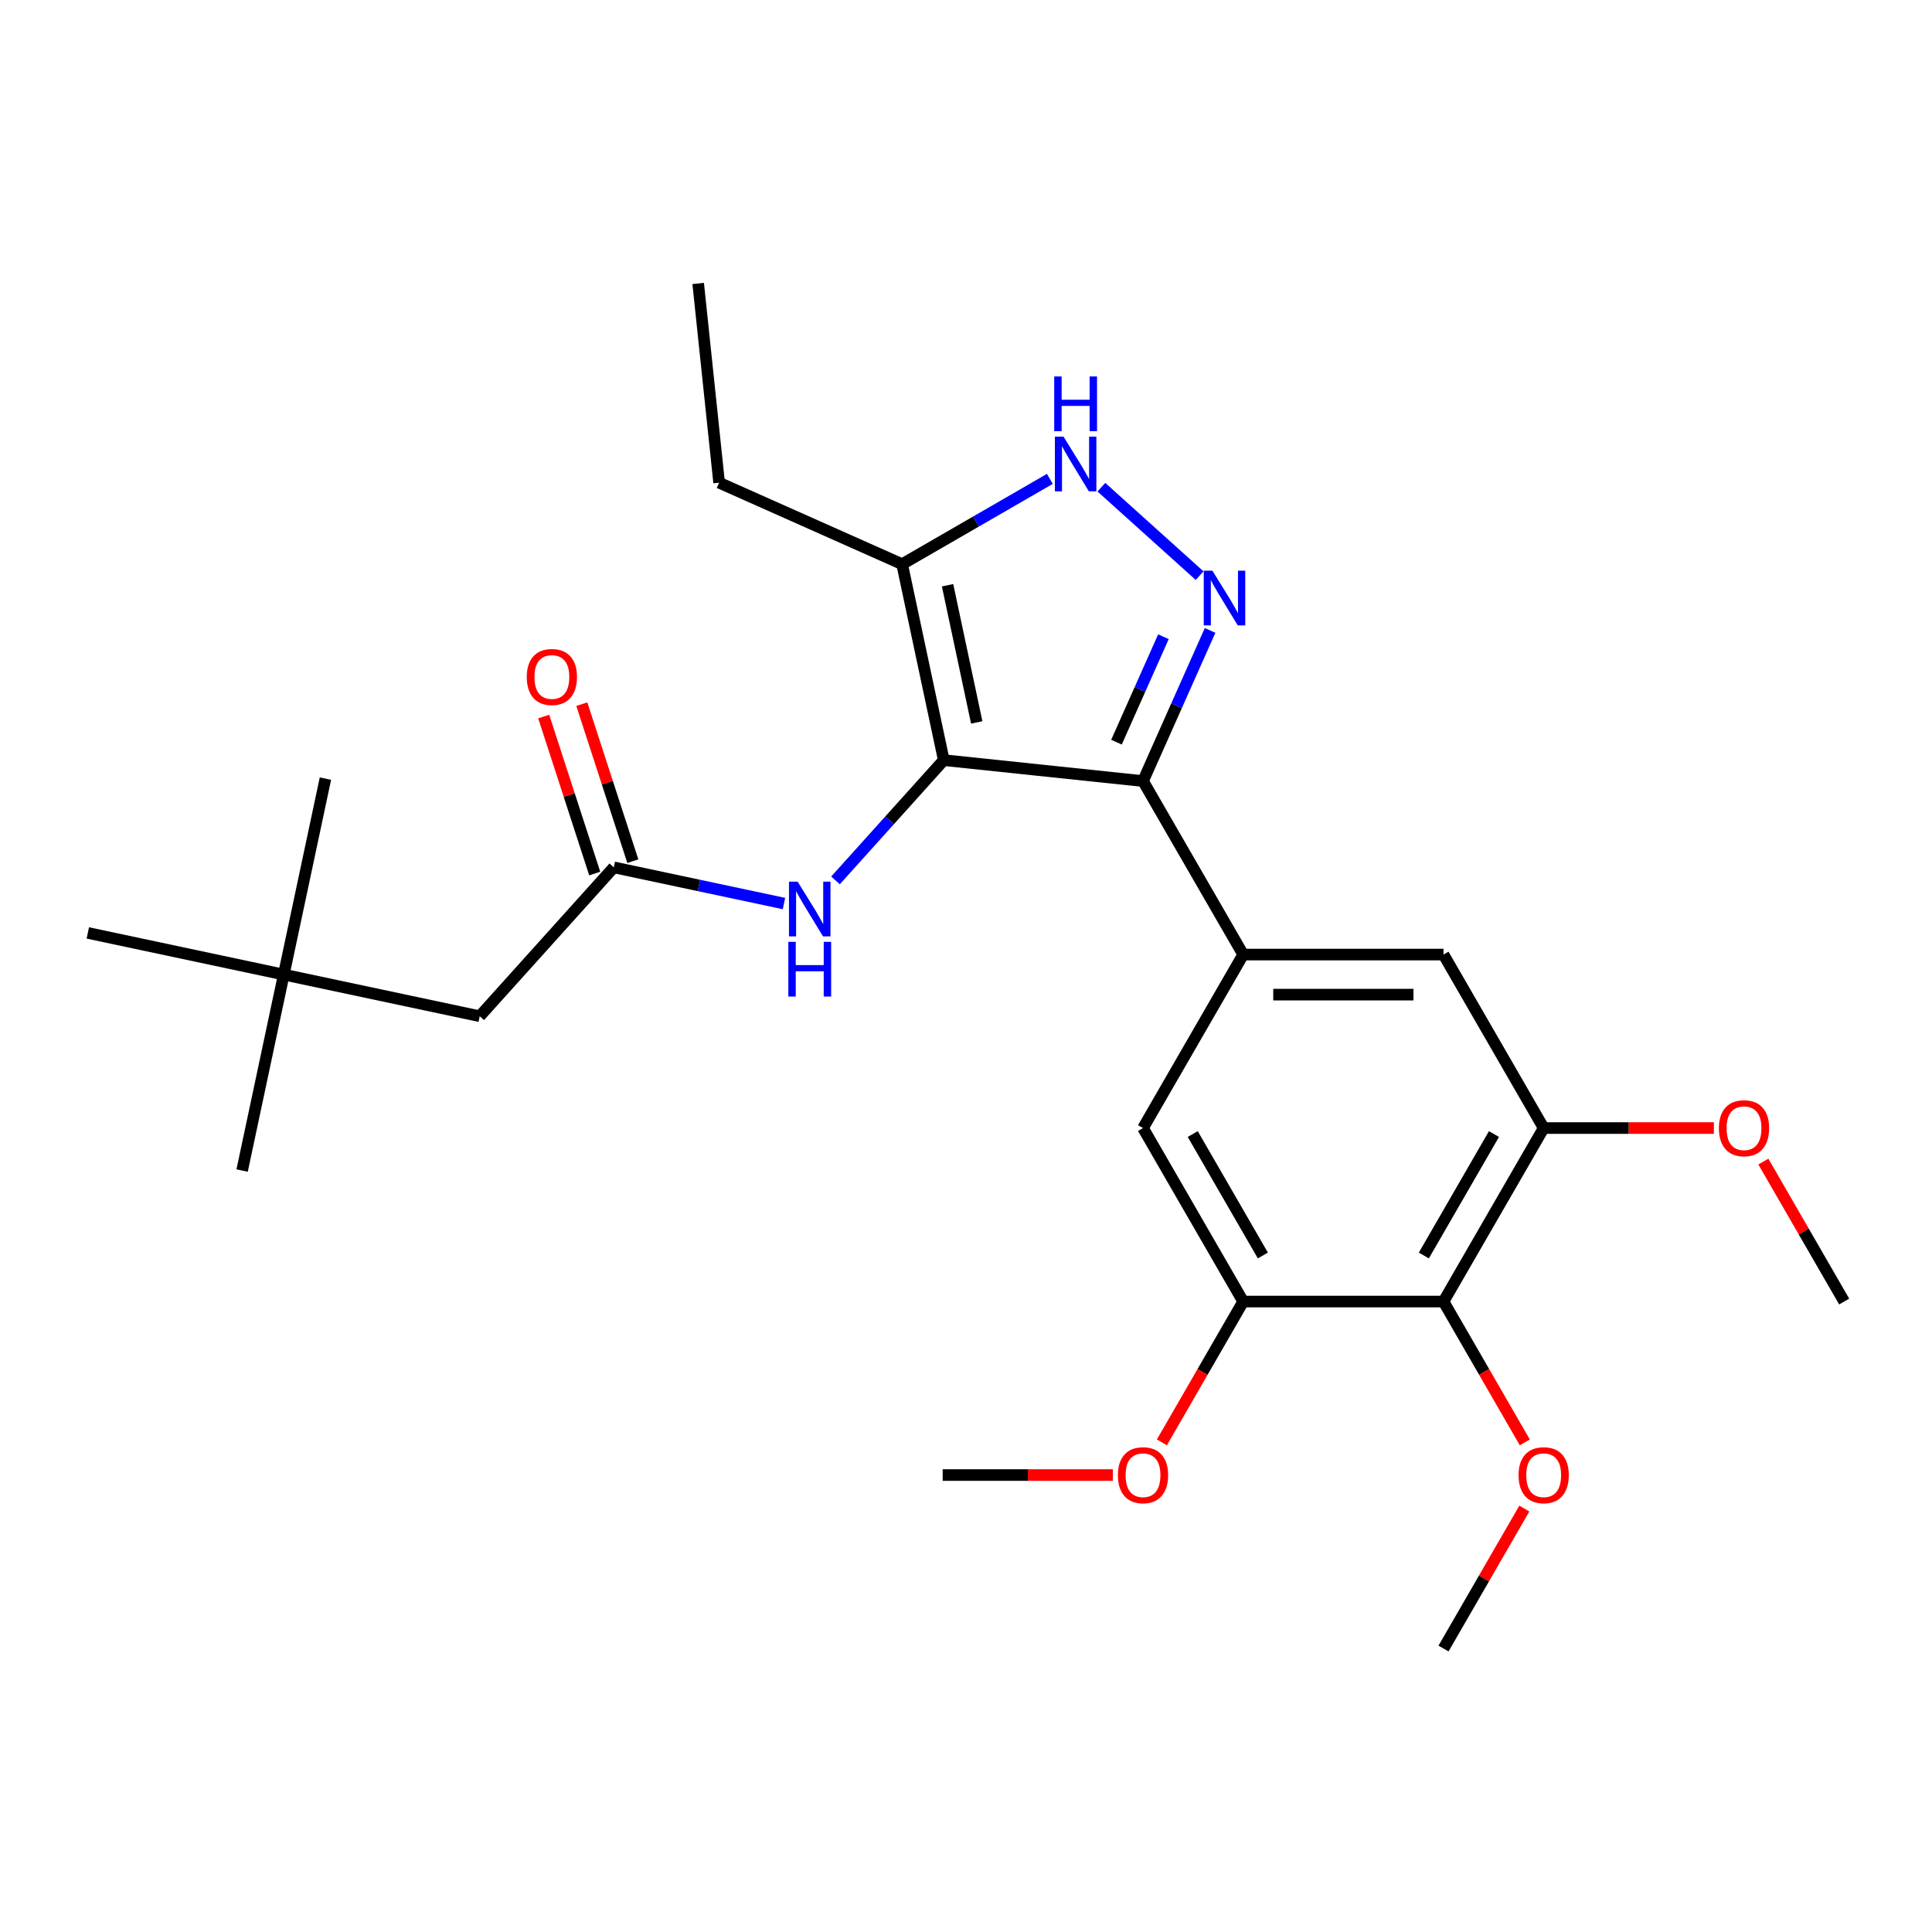 <?xml version='1.0' encoding='iso-8859-1'?>
<svg version='1.1' baseProfile='full'
              xmlns='http://www.w3.org/2000/svg'
                      xmlns:rdkit='http://www.rdkit.org/xml'
                      xmlns:xlink='http://www.w3.org/1999/xlink'
                  xml:space='preserve'
width='1000px' height='1000px' viewBox='0 0 1000 1000'>
<!-- END OF HEADER -->
<rect style='opacity:1.0;fill:#FFFFFF;stroke:none' width='1000' height='1000' x='0' y='0'> </rect>
<path class='bond-0' d='M 591.624,404.282 L 643.47,494.082' style='fill:none;fill-rule:evenodd;stroke:#000000;stroke-width:6px;stroke-linecap:butt;stroke-linejoin:miter;stroke-opacity:1' />
<path class='bond-1' d='M 591.624,404.282 L 488.5,393.444' style='fill:none;fill-rule:evenodd;stroke:#000000;stroke-width:6px;stroke-linecap:butt;stroke-linejoin:miter;stroke-opacity:1' />
<path class='bond-2' d='M 591.624,404.282 L 608.982,365.295' style='fill:none;fill-rule:evenodd;stroke:#000000;stroke-width:6px;stroke-linecap:butt;stroke-linejoin:miter;stroke-opacity:1' />
<path class='bond-2' d='M 608.982,365.295 L 626.34,326.307' style='fill:none;fill-rule:evenodd;stroke:#0000FF;stroke-width:6px;stroke-linecap:butt;stroke-linejoin:miter;stroke-opacity:1' />
<path class='bond-2' d='M 577.886,384.151 L 590.036,356.86' style='fill:none;fill-rule:evenodd;stroke:#000000;stroke-width:6px;stroke-linecap:butt;stroke-linejoin:miter;stroke-opacity:1' />
<path class='bond-2' d='M 590.036,356.86 L 602.187,329.568' style='fill:none;fill-rule:evenodd;stroke:#0000FF;stroke-width:6px;stroke-linecap:butt;stroke-linejoin:miter;stroke-opacity:1' />
<path class='bond-3' d='M 488.5,393.444 L 466.941,292.018' style='fill:none;fill-rule:evenodd;stroke:#000000;stroke-width:6px;stroke-linecap:butt;stroke-linejoin:miter;stroke-opacity:1' />
<path class='bond-3' d='M 505.551,373.918 L 490.46,302.92' style='fill:none;fill-rule:evenodd;stroke:#000000;stroke-width:6px;stroke-linecap:butt;stroke-linejoin:miter;stroke-opacity:1' />
<path class='bond-4' d='M 488.5,393.444 L 460.474,424.569' style='fill:none;fill-rule:evenodd;stroke:#000000;stroke-width:6px;stroke-linecap:butt;stroke-linejoin:miter;stroke-opacity:1' />
<path class='bond-4' d='M 460.474,424.569 L 432.448,455.695' style='fill:none;fill-rule:evenodd;stroke:#0000FF;stroke-width:6px;stroke-linecap:butt;stroke-linejoin:miter;stroke-opacity:1' />
<path class='bond-5' d='M 466.941,292.018 L 505.175,269.943' style='fill:none;fill-rule:evenodd;stroke:#000000;stroke-width:6px;stroke-linecap:butt;stroke-linejoin:miter;stroke-opacity:1' />
<path class='bond-5' d='M 505.175,269.943 L 543.408,247.869' style='fill:none;fill-rule:evenodd;stroke:#0000FF;stroke-width:6px;stroke-linecap:butt;stroke-linejoin:miter;stroke-opacity:1' />
<path class='bond-6' d='M 466.941,292.018 L 372.214,249.842' style='fill:none;fill-rule:evenodd;stroke:#000000;stroke-width:6px;stroke-linecap:butt;stroke-linejoin:miter;stroke-opacity:1' />
<path class='bond-7' d='M 570.073,252.176 L 620.915,297.954' style='fill:none;fill-rule:evenodd;stroke:#0000FF;stroke-width:6px;stroke-linecap:butt;stroke-linejoin:miter;stroke-opacity:1' />
<path class='bond-8' d='M 146.881,504.442 L 248.307,526.001' style='fill:none;fill-rule:evenodd;stroke:#000000;stroke-width:6px;stroke-linecap:butt;stroke-linejoin:miter;stroke-opacity:1' />
<path class='bond-9' d='M 146.881,504.442 L 125.322,605.868' style='fill:none;fill-rule:evenodd;stroke:#000000;stroke-width:6px;stroke-linecap:butt;stroke-linejoin:miter;stroke-opacity:1' />
<path class='bond-10' d='M 146.881,504.442 L 168.439,403.016' style='fill:none;fill-rule:evenodd;stroke:#000000;stroke-width:6px;stroke-linecap:butt;stroke-linejoin:miter;stroke-opacity:1' />
<path class='bond-11' d='M 146.881,504.442 L 45.455,482.884' style='fill:none;fill-rule:evenodd;stroke:#000000;stroke-width:6px;stroke-linecap:butt;stroke-linejoin:miter;stroke-opacity:1' />
<path class='bond-12' d='M 405.784,467.668 L 361.737,458.305' style='fill:none;fill-rule:evenodd;stroke:#0000FF;stroke-width:6px;stroke-linecap:butt;stroke-linejoin:miter;stroke-opacity:1' />
<path class='bond-12' d='M 361.737,458.305 L 317.69,448.943' style='fill:none;fill-rule:evenodd;stroke:#000000;stroke-width:6px;stroke-linecap:butt;stroke-linejoin:miter;stroke-opacity:1' />
<path class='bond-13' d='M 327.552,445.739 L 314.35,405.106' style='fill:none;fill-rule:evenodd;stroke:#000000;stroke-width:6px;stroke-linecap:butt;stroke-linejoin:miter;stroke-opacity:1' />
<path class='bond-13' d='M 314.35,405.106 L 301.147,364.474' style='fill:none;fill-rule:evenodd;stroke:#FF0000;stroke-width:6px;stroke-linecap:butt;stroke-linejoin:miter;stroke-opacity:1' />
<path class='bond-13' d='M 307.828,452.147 L 294.626,411.515' style='fill:none;fill-rule:evenodd;stroke:#000000;stroke-width:6px;stroke-linecap:butt;stroke-linejoin:miter;stroke-opacity:1' />
<path class='bond-13' d='M 294.626,411.515 L 281.424,370.883' style='fill:none;fill-rule:evenodd;stroke:#FF0000;stroke-width:6px;stroke-linecap:butt;stroke-linejoin:miter;stroke-opacity:1' />
<path class='bond-14' d='M 317.69,448.943 L 248.307,526.001' style='fill:none;fill-rule:evenodd;stroke:#000000;stroke-width:6px;stroke-linecap:butt;stroke-linejoin:miter;stroke-opacity:1' />
<path class='bond-15' d='M 372.214,249.842 L 361.375,146.718' style='fill:none;fill-rule:evenodd;stroke:#000000;stroke-width:6px;stroke-linecap:butt;stroke-linejoin:miter;stroke-opacity:1' />
<path class='bond-16' d='M 799.008,583.882 L 747.162,673.682' style='fill:none;fill-rule:evenodd;stroke:#000000;stroke-width:6px;stroke-linecap:butt;stroke-linejoin:miter;stroke-opacity:1' />
<path class='bond-16' d='M 773.271,586.983 L 736.978,649.843' style='fill:none;fill-rule:evenodd;stroke:#000000;stroke-width:6px;stroke-linecap:butt;stroke-linejoin:miter;stroke-opacity:1' />
<path class='bond-17' d='M 799.008,583.882 L 747.162,494.082' style='fill:none;fill-rule:evenodd;stroke:#000000;stroke-width:6px;stroke-linecap:butt;stroke-linejoin:miter;stroke-opacity:1' />
<path class='bond-18' d='M 799.008,583.882 L 843.057,583.882' style='fill:none;fill-rule:evenodd;stroke:#000000;stroke-width:6px;stroke-linecap:butt;stroke-linejoin:miter;stroke-opacity:1' />
<path class='bond-18' d='M 843.057,583.882 L 887.107,583.882' style='fill:none;fill-rule:evenodd;stroke:#FF0000;stroke-width:6px;stroke-linecap:butt;stroke-linejoin:miter;stroke-opacity:1' />
<path class='bond-19' d='M 747.162,494.082 L 643.47,494.082' style='fill:none;fill-rule:evenodd;stroke:#000000;stroke-width:6px;stroke-linecap:butt;stroke-linejoin:miter;stroke-opacity:1' />
<path class='bond-19' d='M 731.608,514.821 L 659.023,514.821' style='fill:none;fill-rule:evenodd;stroke:#000000;stroke-width:6px;stroke-linecap:butt;stroke-linejoin:miter;stroke-opacity:1' />
<path class='bond-20' d='M 643.47,494.082 L 591.624,583.882' style='fill:none;fill-rule:evenodd;stroke:#000000;stroke-width:6px;stroke-linecap:butt;stroke-linejoin:miter;stroke-opacity:1' />
<path class='bond-21' d='M 591.624,583.882 L 643.47,673.682' style='fill:none;fill-rule:evenodd;stroke:#000000;stroke-width:6px;stroke-linecap:butt;stroke-linejoin:miter;stroke-opacity:1' />
<path class='bond-21' d='M 617.36,586.983 L 653.653,649.843' style='fill:none;fill-rule:evenodd;stroke:#000000;stroke-width:6px;stroke-linecap:butt;stroke-linejoin:miter;stroke-opacity:1' />
<path class='bond-22' d='M 747.162,673.682 L 643.47,673.682' style='fill:none;fill-rule:evenodd;stroke:#000000;stroke-width:6px;stroke-linecap:butt;stroke-linejoin:miter;stroke-opacity:1' />
<path class='bond-23' d='M 747.162,673.682 L 768.202,710.126' style='fill:none;fill-rule:evenodd;stroke:#000000;stroke-width:6px;stroke-linecap:butt;stroke-linejoin:miter;stroke-opacity:1' />
<path class='bond-23' d='M 768.202,710.126 L 789.243,746.57' style='fill:none;fill-rule:evenodd;stroke:#FF0000;stroke-width:6px;stroke-linecap:butt;stroke-linejoin:miter;stroke-opacity:1' />
<path class='bond-24' d='M 643.47,673.682 L 622.429,710.126' style='fill:none;fill-rule:evenodd;stroke:#000000;stroke-width:6px;stroke-linecap:butt;stroke-linejoin:miter;stroke-opacity:1' />
<path class='bond-24' d='M 622.429,710.126 L 601.388,746.57' style='fill:none;fill-rule:evenodd;stroke:#FF0000;stroke-width:6px;stroke-linecap:butt;stroke-linejoin:miter;stroke-opacity:1' />
<path class='bond-25' d='M 576.031,763.482 L 531.981,763.482' style='fill:none;fill-rule:evenodd;stroke:#FF0000;stroke-width:6px;stroke-linecap:butt;stroke-linejoin:miter;stroke-opacity:1' />
<path class='bond-25' d='M 531.981,763.482 L 487.932,763.482' style='fill:none;fill-rule:evenodd;stroke:#000000;stroke-width:6px;stroke-linecap:butt;stroke-linejoin:miter;stroke-opacity:1' />
<path class='bond-26' d='M 788.989,780.834 L 768.075,817.058' style='fill:none;fill-rule:evenodd;stroke:#FF0000;stroke-width:6px;stroke-linecap:butt;stroke-linejoin:miter;stroke-opacity:1' />
<path class='bond-26' d='M 768.075,817.058 L 747.162,853.282' style='fill:none;fill-rule:evenodd;stroke:#000000;stroke-width:6px;stroke-linecap:butt;stroke-linejoin:miter;stroke-opacity:1' />
<path class='bond-27' d='M 912.718,601.234 L 933.632,637.458' style='fill:none;fill-rule:evenodd;stroke:#FF0000;stroke-width:6px;stroke-linecap:butt;stroke-linejoin:miter;stroke-opacity:1' />
<path class='bond-27' d='M 933.632,637.458 L 954.545,673.682' style='fill:none;fill-rule:evenodd;stroke:#000000;stroke-width:6px;stroke-linecap:butt;stroke-linejoin:miter;stroke-opacity:1' />
<path  class='atom-3' d='M 550.481 226.012
L 559.761 241.012
Q 560.681 242.492, 562.161 245.172
Q 563.641 247.852, 563.721 248.012
L 563.721 226.012
L 567.481 226.012
L 567.481 254.332
L 563.601 254.332
L 553.641 237.932
Q 552.481 236.012, 551.241 233.812
Q 550.041 231.612, 549.681 230.932
L 549.681 254.332
L 546.001 254.332
L 546.001 226.012
L 550.481 226.012
' fill='#0000FF'/>
<path  class='atom-3' d='M 545.661 194.86
L 549.501 194.86
L 549.501 206.9
L 563.981 206.9
L 563.981 194.86
L 567.821 194.86
L 567.821 223.18
L 563.981 223.18
L 563.981 210.1
L 549.501 210.1
L 549.501 223.18
L 545.661 223.18
L 545.661 194.86
' fill='#0000FF'/>
<path  class='atom-4' d='M 627.539 295.395
L 636.819 310.395
Q 637.739 311.875, 639.219 314.555
Q 640.699 317.235, 640.779 317.395
L 640.779 295.395
L 644.539 295.395
L 644.539 323.715
L 640.659 323.715
L 630.699 307.315
Q 629.539 305.395, 628.299 303.195
Q 627.099 300.995, 626.739 300.315
L 626.739 323.715
L 623.059 323.715
L 623.059 295.395
L 627.539 295.395
' fill='#0000FF'/>
<path  class='atom-6' d='M 412.856 456.342
L 422.136 471.342
Q 423.056 472.822, 424.536 475.502
Q 426.016 478.182, 426.096 478.342
L 426.096 456.342
L 429.856 456.342
L 429.856 484.662
L 425.976 484.662
L 416.016 468.262
Q 414.856 466.342, 413.616 464.142
Q 412.416 461.942, 412.056 461.262
L 412.056 484.662
L 408.376 484.662
L 408.376 456.342
L 412.856 456.342
' fill='#0000FF'/>
<path  class='atom-6' d='M 408.036 487.494
L 411.876 487.494
L 411.876 499.534
L 426.356 499.534
L 426.356 487.494
L 430.196 487.494
L 430.196 515.814
L 426.356 515.814
L 426.356 502.734
L 411.876 502.734
L 411.876 515.814
L 408.036 515.814
L 408.036 487.494
' fill='#0000FF'/>
<path  class='atom-8' d='M 272.648 350.406
Q 272.648 343.606, 276.008 339.806
Q 279.368 336.006, 285.648 336.006
Q 291.928 336.006, 295.288 339.806
Q 298.648 343.606, 298.648 350.406
Q 298.648 357.286, 295.248 361.206
Q 291.848 365.086, 285.648 365.086
Q 279.408 365.086, 276.008 361.206
Q 272.648 357.326, 272.648 350.406
M 285.648 361.886
Q 289.968 361.886, 292.288 359.006
Q 294.648 356.086, 294.648 350.406
Q 294.648 344.846, 292.288 342.046
Q 289.968 339.206, 285.648 339.206
Q 281.328 339.206, 278.968 342.006
Q 276.648 344.806, 276.648 350.406
Q 276.648 356.126, 278.968 359.006
Q 281.328 361.886, 285.648 361.886
' fill='#FF0000'/>
<path  class='atom-19' d='M 578.624 763.562
Q 578.624 756.762, 581.984 752.962
Q 585.344 749.162, 591.624 749.162
Q 597.904 749.162, 601.264 752.962
Q 604.624 756.762, 604.624 763.562
Q 604.624 770.442, 601.224 774.362
Q 597.824 778.242, 591.624 778.242
Q 585.384 778.242, 581.984 774.362
Q 578.624 770.482, 578.624 763.562
M 591.624 775.042
Q 595.944 775.042, 598.264 772.162
Q 600.624 769.242, 600.624 763.562
Q 600.624 758.002, 598.264 755.202
Q 595.944 752.362, 591.624 752.362
Q 587.304 752.362, 584.944 755.162
Q 582.624 757.962, 582.624 763.562
Q 582.624 769.282, 584.944 772.162
Q 587.304 775.042, 591.624 775.042
' fill='#FF0000'/>
<path  class='atom-21' d='M 786.008 763.562
Q 786.008 756.762, 789.368 752.962
Q 792.728 749.162, 799.008 749.162
Q 805.288 749.162, 808.648 752.962
Q 812.008 756.762, 812.008 763.562
Q 812.008 770.442, 808.608 774.362
Q 805.208 778.242, 799.008 778.242
Q 792.768 778.242, 789.368 774.362
Q 786.008 770.482, 786.008 763.562
M 799.008 775.042
Q 803.328 775.042, 805.648 772.162
Q 808.008 769.242, 808.008 763.562
Q 808.008 758.002, 805.648 755.202
Q 803.328 752.362, 799.008 752.362
Q 794.688 752.362, 792.328 755.162
Q 790.008 757.962, 790.008 763.562
Q 790.008 769.282, 792.328 772.162
Q 794.688 775.042, 799.008 775.042
' fill='#FF0000'/>
<path  class='atom-23' d='M 889.699 583.962
Q 889.699 577.162, 893.059 573.362
Q 896.419 569.562, 902.699 569.562
Q 908.979 569.562, 912.339 573.362
Q 915.699 577.162, 915.699 583.962
Q 915.699 590.842, 912.299 594.762
Q 908.899 598.642, 902.699 598.642
Q 896.459 598.642, 893.059 594.762
Q 889.699 590.882, 889.699 583.962
M 902.699 595.442
Q 907.019 595.442, 909.339 592.562
Q 911.699 589.642, 911.699 583.962
Q 911.699 578.402, 909.339 575.602
Q 907.019 572.762, 902.699 572.762
Q 898.379 572.762, 896.019 575.562
Q 893.699 578.362, 893.699 583.962
Q 893.699 589.682, 896.019 592.562
Q 898.379 595.442, 902.699 595.442
' fill='#FF0000'/>
</svg>
